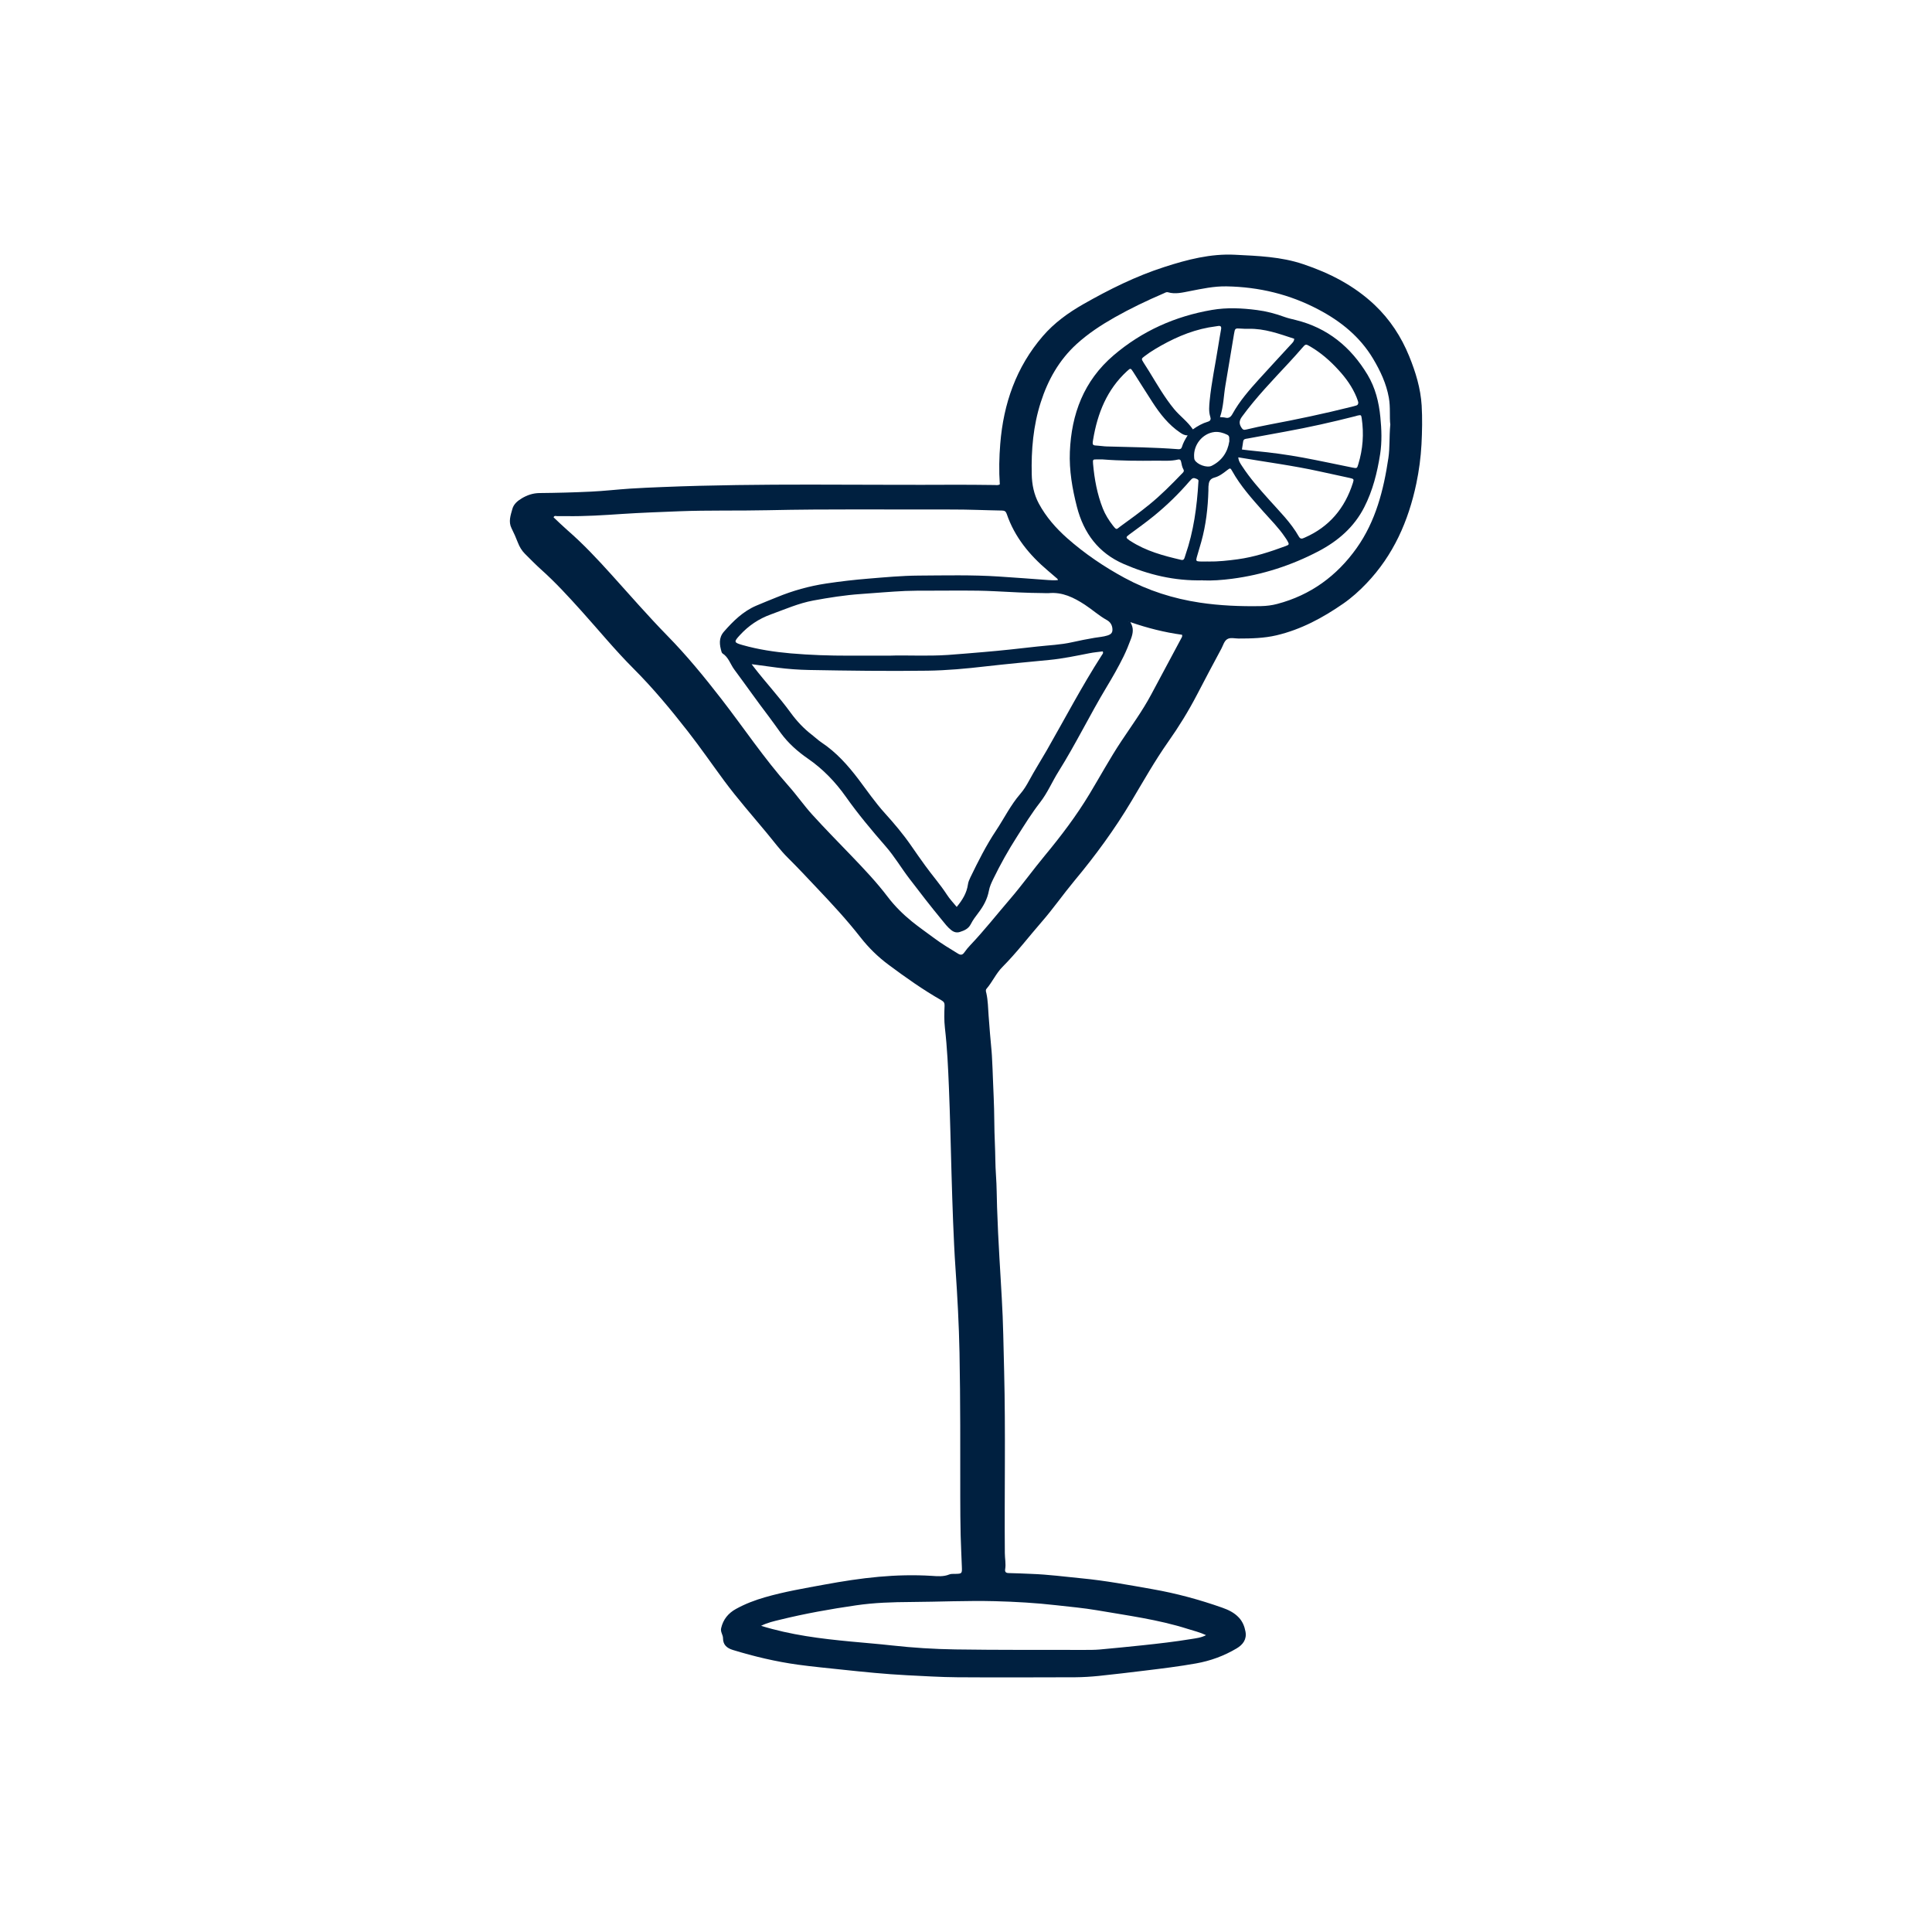 <svg xmlns="http://www.w3.org/2000/svg" fill="none" viewBox="0 0 100 100" height="100" width="100">
<path fill="#002040" d="M51.75 25.07C51.702 24.374 51.716 23.672 51.773 22.973C51.94 20.889 52.596 19.001 53.978 17.396C54.569 16.711 55.291 16.19 56.07 15.745C57.412 14.981 58.793 14.293 60.271 13.818C61.457 13.435 62.666 13.121 63.923 13.186C65.109 13.246 66.304 13.285 67.453 13.673C68.829 14.134 70.094 14.783 71.156 15.788C71.945 16.538 72.529 17.43 72.939 18.438C73.273 19.258 73.531 20.102 73.585 20.988C73.624 21.656 73.61 22.33 73.576 23.001C73.539 23.683 73.449 24.357 73.31 25.022C72.9 26.973 72.121 28.739 70.728 30.197C70.36 30.582 69.964 30.939 69.528 31.242C68.466 31.978 67.343 32.583 66.074 32.883C65.423 33.036 64.766 33.05 64.104 33.05C63.906 33.05 63.682 32.98 63.515 33.087C63.359 33.189 63.311 33.401 63.221 33.569C62.793 34.364 62.371 35.16 61.955 35.961C61.514 36.807 61.016 37.617 60.466 38.395C59.773 39.38 59.184 40.428 58.567 41.461C57.698 42.919 56.698 44.286 55.611 45.589C55.028 46.291 54.507 47.041 53.907 47.729C53.236 48.499 52.616 49.317 51.894 50.041C51.557 50.378 51.368 50.823 51.062 51.179C51 51.253 51.037 51.332 51.054 51.409C51.139 51.791 51.141 52.182 51.17 52.569C51.215 53.187 51.266 53.807 51.325 54.421C51.34 54.56 51.342 54.701 51.351 54.84C51.388 55.488 51.399 56.139 51.433 56.79C51.472 57.591 51.456 58.393 51.495 59.191C51.521 59.74 51.512 60.292 51.552 60.841C51.592 61.391 51.589 61.943 51.608 62.492C51.64 63.361 51.676 64.23 51.73 65.099C51.775 65.798 51.809 66.497 51.852 67.194C51.928 68.454 51.94 69.713 51.974 70.973C52.053 74.11 51.985 77.246 52.01 80.386C52.01 80.666 52.075 80.943 52.027 81.224C52.005 81.362 52.064 81.419 52.211 81.422C52.602 81.427 52.993 81.45 53.383 81.464C54.255 81.495 55.119 81.609 55.985 81.694C57.222 81.812 58.442 82.042 59.662 82.257C60.888 82.472 62.086 82.798 63.258 83.211C63.58 83.324 63.886 83.469 64.127 83.729C64.319 83.936 64.418 84.188 64.466 84.451C64.54 84.847 64.339 85.125 64.01 85.32C63.357 85.708 62.657 85.965 61.91 86.098C61.035 86.254 60.152 86.362 59.269 86.469C58.465 86.566 57.661 86.665 56.857 86.747C56.461 86.786 56.059 86.812 55.659 86.815C53.624 86.82 51.589 86.829 49.553 86.815C48.681 86.809 47.812 86.752 46.943 86.71C45.825 86.653 44.71 86.54 43.594 86.421C42.83 86.339 42.063 86.268 41.298 86.163C40.155 86.005 39.036 85.739 37.935 85.402C37.621 85.306 37.423 85.136 37.423 84.793C37.423 84.612 37.279 84.471 37.327 84.27C37.431 83.82 37.695 83.5 38.088 83.282C38.564 83.018 39.068 82.826 39.589 82.676C40.599 82.384 41.635 82.209 42.669 82.019C43.603 81.847 44.542 81.699 45.488 81.614C46.397 81.532 47.308 81.51 48.22 81.566C48.531 81.586 48.837 81.617 49.137 81.493C49.225 81.456 49.335 81.467 49.434 81.464C49.794 81.456 49.8 81.453 49.785 81.085C49.766 80.544 49.737 80.004 49.723 79.463C49.709 78.812 49.703 78.161 49.703 77.507C49.703 75.01 49.712 72.513 49.664 70.016C49.635 68.564 49.556 67.112 49.457 65.662C49.4 64.853 49.366 64.04 49.332 63.231C49.298 62.398 49.276 61.569 49.25 60.737C49.208 59.264 49.177 57.79 49.117 56.318C49.075 55.276 49.027 54.237 48.908 53.198C48.865 52.819 48.874 52.436 48.891 52.057C48.896 51.924 48.86 51.85 48.732 51.777C47.773 51.23 46.875 50.593 45.989 49.934C45.44 49.526 44.95 49.045 44.531 48.507C43.832 47.613 43.062 46.783 42.283 45.962C41.788 45.438 41.295 44.909 40.783 44.402C40.376 44 40.039 43.536 39.673 43.097C38.937 42.208 38.173 41.345 37.488 40.419C36.857 39.564 36.254 38.69 35.6 37.852C34.717 36.722 33.802 35.618 32.786 34.602C31.843 33.659 30.997 32.626 30.105 31.635C29.434 30.89 28.758 30.149 28.01 29.481C27.719 29.22 27.447 28.94 27.169 28.663C27.005 28.498 26.889 28.303 26.804 28.082C26.708 27.83 26.598 27.584 26.476 27.341C26.306 27.001 26.43 26.672 26.518 26.35C26.583 26.101 26.779 25.931 27 25.798C27.288 25.625 27.588 25.523 27.934 25.52C28.814 25.512 29.697 25.489 30.578 25.447C31.257 25.416 31.934 25.336 32.61 25.291C33.171 25.254 33.729 25.232 34.289 25.209C39.399 25 44.511 25.121 49.624 25.09C50.235 25.087 50.847 25.101 51.458 25.104C51.555 25.104 51.659 25.133 51.758 25.065L51.75 25.07ZM58.513 32.218C58.694 32.513 58.643 32.787 58.536 33.073C58.419 33.385 58.298 33.69 58.151 33.987C57.885 34.528 57.587 35.049 57.276 35.564C56.412 37 55.682 38.508 54.793 39.927C54.462 40.453 54.221 41.036 53.839 41.526C53.4 42.09 53.029 42.693 52.647 43.293C52.192 44.003 51.781 44.736 51.413 45.492C51.317 45.69 51.223 45.891 51.184 46.109C51.105 46.534 50.904 46.902 50.646 47.239C50.499 47.431 50.354 47.624 50.247 47.836C50.125 48.077 49.91 48.165 49.683 48.238C49.525 48.289 49.378 48.255 49.236 48.142C49.044 47.992 48.902 47.799 48.749 47.613C48.169 46.91 47.611 46.189 47.059 45.464C46.646 44.923 46.3 44.332 45.85 43.816C45.126 42.984 44.418 42.143 43.781 41.24C43.237 40.473 42.601 39.808 41.822 39.27C41.295 38.905 40.811 38.48 40.424 37.956C40.214 37.673 40.019 37.382 39.806 37.104C39.192 36.3 38.612 35.471 38.009 34.658C37.802 34.381 37.712 34.019 37.397 33.821C37.375 33.806 37.358 33.772 37.349 33.747C37.242 33.382 37.185 33.022 37.468 32.697C37.947 32.15 38.459 31.644 39.138 31.352C39.498 31.196 39.86 31.055 40.223 30.907C41.041 30.571 41.884 30.336 42.762 30.203C43.484 30.095 44.206 30.01 44.936 29.951C45.802 29.88 46.671 29.798 47.541 29.792C48.922 29.784 50.306 29.75 51.688 29.84C52.545 29.897 53.403 29.959 54.264 30.024C54.425 30.036 54.589 30.044 54.762 30.024C54.742 29.979 54.739 29.968 54.734 29.962C54.567 29.818 54.4 29.673 54.233 29.532C53.284 28.728 52.514 27.794 52.107 26.599C52.064 26.477 52.005 26.429 51.872 26.426C51.011 26.412 50.151 26.37 49.29 26.372C46.102 26.381 42.915 26.338 39.727 26.409C38.204 26.443 36.681 26.404 35.161 26.463C34.173 26.503 33.182 26.537 32.194 26.602C31.235 26.667 30.278 26.729 29.318 26.715C29.157 26.715 28.998 26.712 28.837 26.715C28.777 26.715 28.695 26.67 28.653 26.777C28.893 27.001 29.128 27.233 29.378 27.451C30.19 28.156 30.92 28.937 31.639 29.733C32.599 30.797 33.539 31.878 34.538 32.901C35.543 33.925 36.449 35.032 37.327 36.164C38.493 37.668 39.549 39.256 40.817 40.68C41.242 41.158 41.61 41.688 42.04 42.163C42.7 42.891 43.39 43.59 44.07 44.298C44.721 44.977 45.369 45.659 45.941 46.412C46.306 46.894 46.734 47.318 47.201 47.697C47.574 48 47.971 48.272 48.356 48.561C48.749 48.855 49.171 49.104 49.59 49.362C49.729 49.447 49.822 49.43 49.916 49.294C50.006 49.164 50.111 49.039 50.221 48.923C50.94 48.167 51.583 47.346 52.262 46.557C52.897 45.821 53.463 45.028 54.083 44.281C54.921 43.27 55.713 42.225 56.393 41.096C56.942 40.187 57.449 39.253 58.037 38.367C58.564 37.574 59.127 36.804 59.577 35.964C60.104 34.984 60.628 34.002 61.151 33.022C61.174 32.98 61.205 32.937 61.182 32.855C60.285 32.733 59.399 32.51 58.516 32.204L58.513 32.218ZM38.898 34.37C38.96 34.449 38.983 34.48 39.005 34.511C39.628 35.321 40.327 36.068 40.928 36.895C41.242 37.325 41.604 37.713 42.029 38.038C42.196 38.166 42.349 38.316 42.524 38.432C43.286 38.939 43.883 39.607 44.432 40.331C44.879 40.923 45.298 41.535 45.797 42.087C46.281 42.622 46.745 43.171 47.156 43.765C47.393 44.111 47.637 44.456 47.883 44.796C48.251 45.308 48.67 45.781 49.015 46.313C49.157 46.534 49.344 46.727 49.519 46.942C49.814 46.585 50.037 46.225 50.1 45.781C50.117 45.651 50.17 45.532 50.227 45.413C50.629 44.584 51.042 43.76 51.555 42.99C51.976 42.356 52.31 41.668 52.814 41.087C52.993 40.881 53.132 40.649 53.262 40.411C53.548 39.881 53.87 39.375 54.17 38.854C55.116 37.203 55.999 35.513 57.03 33.911C57.063 33.857 57.126 33.806 57.075 33.716C56.851 33.747 56.622 33.764 56.398 33.809C55.702 33.945 55.011 34.092 54.301 34.16C53.208 34.265 52.115 34.367 51.022 34.491C50.017 34.608 49.013 34.701 48.005 34.715C45.961 34.743 43.914 34.715 41.87 34.678C41.321 34.667 40.772 34.627 40.225 34.556C39.801 34.5 39.376 34.441 38.901 34.378L38.898 34.37ZM71.963 21.99C71.912 21.585 71.977 21.081 71.886 20.583C71.756 19.853 71.444 19.193 71.068 18.562C70.388 17.427 69.398 16.628 68.243 16.02C66.754 15.233 65.163 14.851 63.481 14.822C62.833 14.811 62.21 14.947 61.582 15.069C61.211 15.139 60.837 15.241 60.455 15.128C60.37 15.103 60.299 15.156 60.226 15.188C59.359 15.559 58.51 15.966 57.689 16.43C56.99 16.827 56.322 17.265 55.724 17.809C54.819 18.636 54.241 19.663 53.87 20.821C53.48 22.035 53.372 23.29 53.403 24.558C53.414 25.079 53.514 25.585 53.768 26.061C54.145 26.76 54.657 27.343 55.246 27.864C56.152 28.663 57.146 29.336 58.207 29.911C59.427 30.571 60.727 30.984 62.097 31.191C63.15 31.349 64.209 31.392 65.273 31.372C65.556 31.366 65.831 31.332 66.103 31.261C67.835 30.806 69.197 29.809 70.222 28.365C71.207 26.975 71.617 25.365 71.863 23.706C71.943 23.168 71.903 22.624 71.96 21.993L71.963 21.99ZM46.023 33.937C46.898 33.903 47.979 33.973 49.063 33.9C49.683 33.857 50.298 33.801 50.918 33.75C51.843 33.673 52.766 33.569 53.689 33.464C54.295 33.396 54.904 33.376 55.501 33.24C55.88 33.152 56.265 33.082 56.647 33.014C56.874 32.974 57.106 32.963 57.324 32.892C57.533 32.824 57.599 32.731 57.576 32.518C57.553 32.326 57.454 32.184 57.284 32.091C56.88 31.867 56.537 31.553 56.152 31.301C55.577 30.927 54.989 30.633 54.278 30.701C54.187 30.709 54.097 30.698 54.006 30.698C53.165 30.692 52.328 30.647 51.487 30.602C50.354 30.545 49.222 30.576 48.09 30.573C47.679 30.573 47.269 30.571 46.858 30.588C46.091 30.624 45.324 30.692 44.557 30.746C43.727 30.803 42.909 30.933 42.094 31.083C41.332 31.225 40.625 31.539 39.9 31.802C39.269 32.029 38.745 32.385 38.295 32.875C37.975 33.223 37.978 33.26 38.442 33.39C39.254 33.62 40.087 33.744 40.922 33.818C41.93 33.905 42.94 33.939 43.954 33.937C44.577 33.937 45.197 33.937 46.023 33.937ZM39.39 84.151C40.939 84.629 42.484 84.819 44.039 84.966C44.746 85.034 45.454 85.088 46.159 85.167C47.255 85.289 48.353 85.357 49.454 85.374C51.688 85.408 53.924 85.394 56.158 85.399C56.407 85.399 56.659 85.399 56.908 85.379C57.652 85.311 58.4 85.238 59.144 85.159C59.979 85.071 60.812 84.975 61.641 84.839C61.893 84.796 62.159 84.776 62.425 84.635C62.094 84.482 61.783 84.408 61.477 84.312C59.945 83.825 58.357 83.619 56.781 83.347C56.081 83.228 55.373 83.166 54.669 83.086C53.615 82.965 52.557 82.905 51.498 82.877C50.049 82.84 48.599 82.911 47.15 82.919C46.201 82.925 45.253 82.953 44.308 83.092C42.983 83.284 41.663 83.519 40.364 83.839C40.047 83.916 39.724 83.987 39.39 84.154V84.151ZM58.425 32.162L58.414 32.173H58.431L58.425 32.162Z"></path>
<path fill="#002040" d="M58.426 32.162L58.432 32.176L58.414 32.173L58.426 32.162Z"></path>
<path fill="#002040" d="M62.25 30.038C60.778 30.072 59.444 29.747 58.165 29.192C56.857 28.626 56.093 27.598 55.742 26.237C55.501 25.299 55.337 24.346 55.376 23.386C55.456 21.43 56.098 19.711 57.635 18.395C59.116 17.13 60.823 16.371 62.725 16.043C63.498 15.909 64.282 15.946 65.061 16.048C65.55 16.11 66.02 16.235 66.485 16.405C66.672 16.473 66.87 16.515 67.062 16.563C68.713 16.968 69.919 17.959 70.782 19.394C71.187 20.068 71.371 20.81 71.447 21.588C71.51 22.228 71.535 22.868 71.436 23.505C71.286 24.459 71.054 25.393 70.612 26.256C70.088 27.284 69.253 28.003 68.246 28.532C66.839 29.268 65.35 29.75 63.776 29.956C63.249 30.024 62.72 30.064 62.253 30.041L62.25 30.038ZM70.306 20.824C70.284 20.756 70.253 20.651 70.21 20.549C69.992 20.023 69.667 19.57 69.284 19.154C68.857 18.684 68.384 18.27 67.835 17.945C67.58 17.795 67.583 17.798 67.396 18.013C67.173 18.27 66.946 18.525 66.714 18.774C65.876 19.677 65.018 20.564 64.288 21.563C64.144 21.761 64.118 21.917 64.254 22.129C64.33 22.251 64.384 22.262 64.514 22.231C64.914 22.135 65.316 22.05 65.718 21.973C67.133 21.707 68.543 21.41 69.941 21.059C70.029 21.036 70.117 21.016 70.202 20.988C70.261 20.968 70.309 20.934 70.304 20.821L70.306 20.824ZM62.505 29.065C63.071 29.073 63.569 29.014 64.064 28.948C64.922 28.832 65.74 28.561 66.547 28.264C66.734 28.195 66.734 28.17 66.64 28.003C66.601 27.932 66.555 27.867 66.51 27.802C66.185 27.318 65.771 26.907 65.386 26.474C64.803 25.815 64.212 25.161 63.778 24.382C63.685 24.215 63.674 24.215 63.512 24.34C63.314 24.496 63.105 24.654 62.87 24.716C62.598 24.787 62.567 24.96 62.55 25.175C62.544 25.246 62.55 25.317 62.547 25.384C62.522 26.288 62.42 27.179 62.176 28.051C62.102 28.32 62.015 28.586 61.941 28.858C61.896 29.025 61.919 29.053 62.091 29.062C62.25 29.07 62.411 29.062 62.507 29.062L62.505 29.065ZM61.743 22.225C61.989 22.05 62.241 21.908 62.522 21.826C62.666 21.784 62.683 21.687 62.643 21.571C62.556 21.294 62.587 21.014 62.612 20.736C62.706 19.791 62.907 18.862 63.054 17.922C63.099 17.625 63.153 17.331 63.204 17.036C63.226 16.903 63.178 16.849 63.039 16.875C62.881 16.903 62.722 16.92 62.564 16.948C61.553 17.135 60.639 17.557 59.767 18.081C59.586 18.188 59.413 18.31 59.246 18.435C59.068 18.568 59.071 18.576 59.192 18.771C59.289 18.924 59.388 19.074 59.481 19.227C59.889 19.892 60.277 20.572 60.775 21.178C61.075 21.54 61.466 21.812 61.74 22.22L61.743 22.225ZM64.093 23.672C64.11 23.876 64.209 24.003 64.296 24.136C64.696 24.75 65.18 25.297 65.667 25.843C66.219 26.463 66.816 27.043 67.229 27.774C67.317 27.927 67.413 27.878 67.529 27.828C68.803 27.273 69.61 26.305 70.026 24.994C70.088 24.801 70.074 24.787 69.862 24.739C69.344 24.626 68.826 24.518 68.311 24.402C66.926 24.096 65.522 23.915 64.096 23.672H64.093ZM61.471 22.534C61.298 22.537 61.194 22.463 61.086 22.392C60.483 21.985 60.047 21.427 59.657 20.827C59.317 20.306 58.991 19.776 58.657 19.256C58.519 19.041 58.516 19.046 58.332 19.213C57.293 20.167 56.806 21.396 56.58 22.752C56.529 23.049 56.548 23.055 56.84 23.069C56.99 23.077 57.137 23.106 57.287 23.108C58.519 23.142 59.75 23.154 60.979 23.25C61.086 23.259 61.148 23.233 61.18 23.125C61.236 22.933 61.333 22.757 61.471 22.537V22.534ZM57.069 23.779C56.979 23.779 56.888 23.779 56.797 23.779C56.568 23.776 56.557 23.776 56.577 24.012C56.647 24.801 56.789 25.577 57.083 26.322C57.211 26.641 57.389 26.927 57.601 27.199C57.808 27.462 57.783 27.397 57.998 27.241C58.502 26.879 59.003 26.511 59.484 26.12C60.084 25.634 60.628 25.084 61.163 24.529C61.225 24.467 61.313 24.402 61.256 24.3C61.185 24.176 61.163 24.04 61.134 23.901C61.117 23.813 61.072 23.762 60.965 23.788C60.599 23.876 60.228 23.842 59.858 23.845C58.926 23.856 57.995 23.853 57.063 23.779H57.069ZM64.285 23.267C64.526 23.295 64.752 23.326 64.979 23.346C65.805 23.423 66.626 23.536 67.442 23.686C68.296 23.845 69.146 24.029 69.998 24.201C70.239 24.249 70.241 24.247 70.306 24.026C70.544 23.247 70.601 22.457 70.482 21.651C70.457 21.478 70.445 21.469 70.267 21.509C70.227 21.517 70.19 21.532 70.151 21.543C68.95 21.849 67.742 22.12 66.524 22.341C65.876 22.46 65.228 22.579 64.579 22.698C64.483 22.715 64.37 22.712 64.347 22.842C64.325 22.978 64.305 23.114 64.282 23.267H64.285ZM63.147 21.591C63.26 21.6 63.342 21.597 63.419 21.617C63.606 21.662 63.705 21.585 63.795 21.421C64.161 20.759 64.656 20.193 65.16 19.635C65.703 19.035 66.258 18.44 66.805 17.843C66.881 17.758 66.983 17.684 66.989 17.534C66.213 17.28 65.451 16.997 64.622 17.019C64.492 17.022 64.362 17.019 64.231 17.008C63.928 16.988 63.923 16.985 63.872 17.288C63.722 18.174 63.58 19.063 63.427 19.949C63.334 20.487 63.334 21.042 63.147 21.591ZM62.026 24.951C62.052 24.875 62.029 24.827 61.947 24.79C61.769 24.716 61.732 24.722 61.57 24.909C61.007 25.563 60.39 26.163 59.719 26.709C59.306 27.046 58.875 27.352 58.448 27.669C58.264 27.805 58.267 27.83 58.459 27.969C58.476 27.98 58.493 27.989 58.51 28C59.314 28.524 60.223 28.767 61.143 28.98C61.233 29 61.276 28.965 61.304 28.892C61.327 28.835 61.341 28.779 61.361 28.719C61.783 27.499 61.953 26.234 62.029 24.948L62.026 24.951ZM63.631 22.851C63.614 22.706 63.668 22.573 63.524 22.503C63.314 22.401 63.082 22.336 62.858 22.361C62.233 22.435 61.763 23.035 61.808 23.66C61.811 23.709 61.814 23.762 61.836 23.805C61.961 24.043 62.471 24.232 62.714 24.111C63.246 23.847 63.541 23.406 63.628 22.848L63.631 22.851Z"></path>
</svg>
